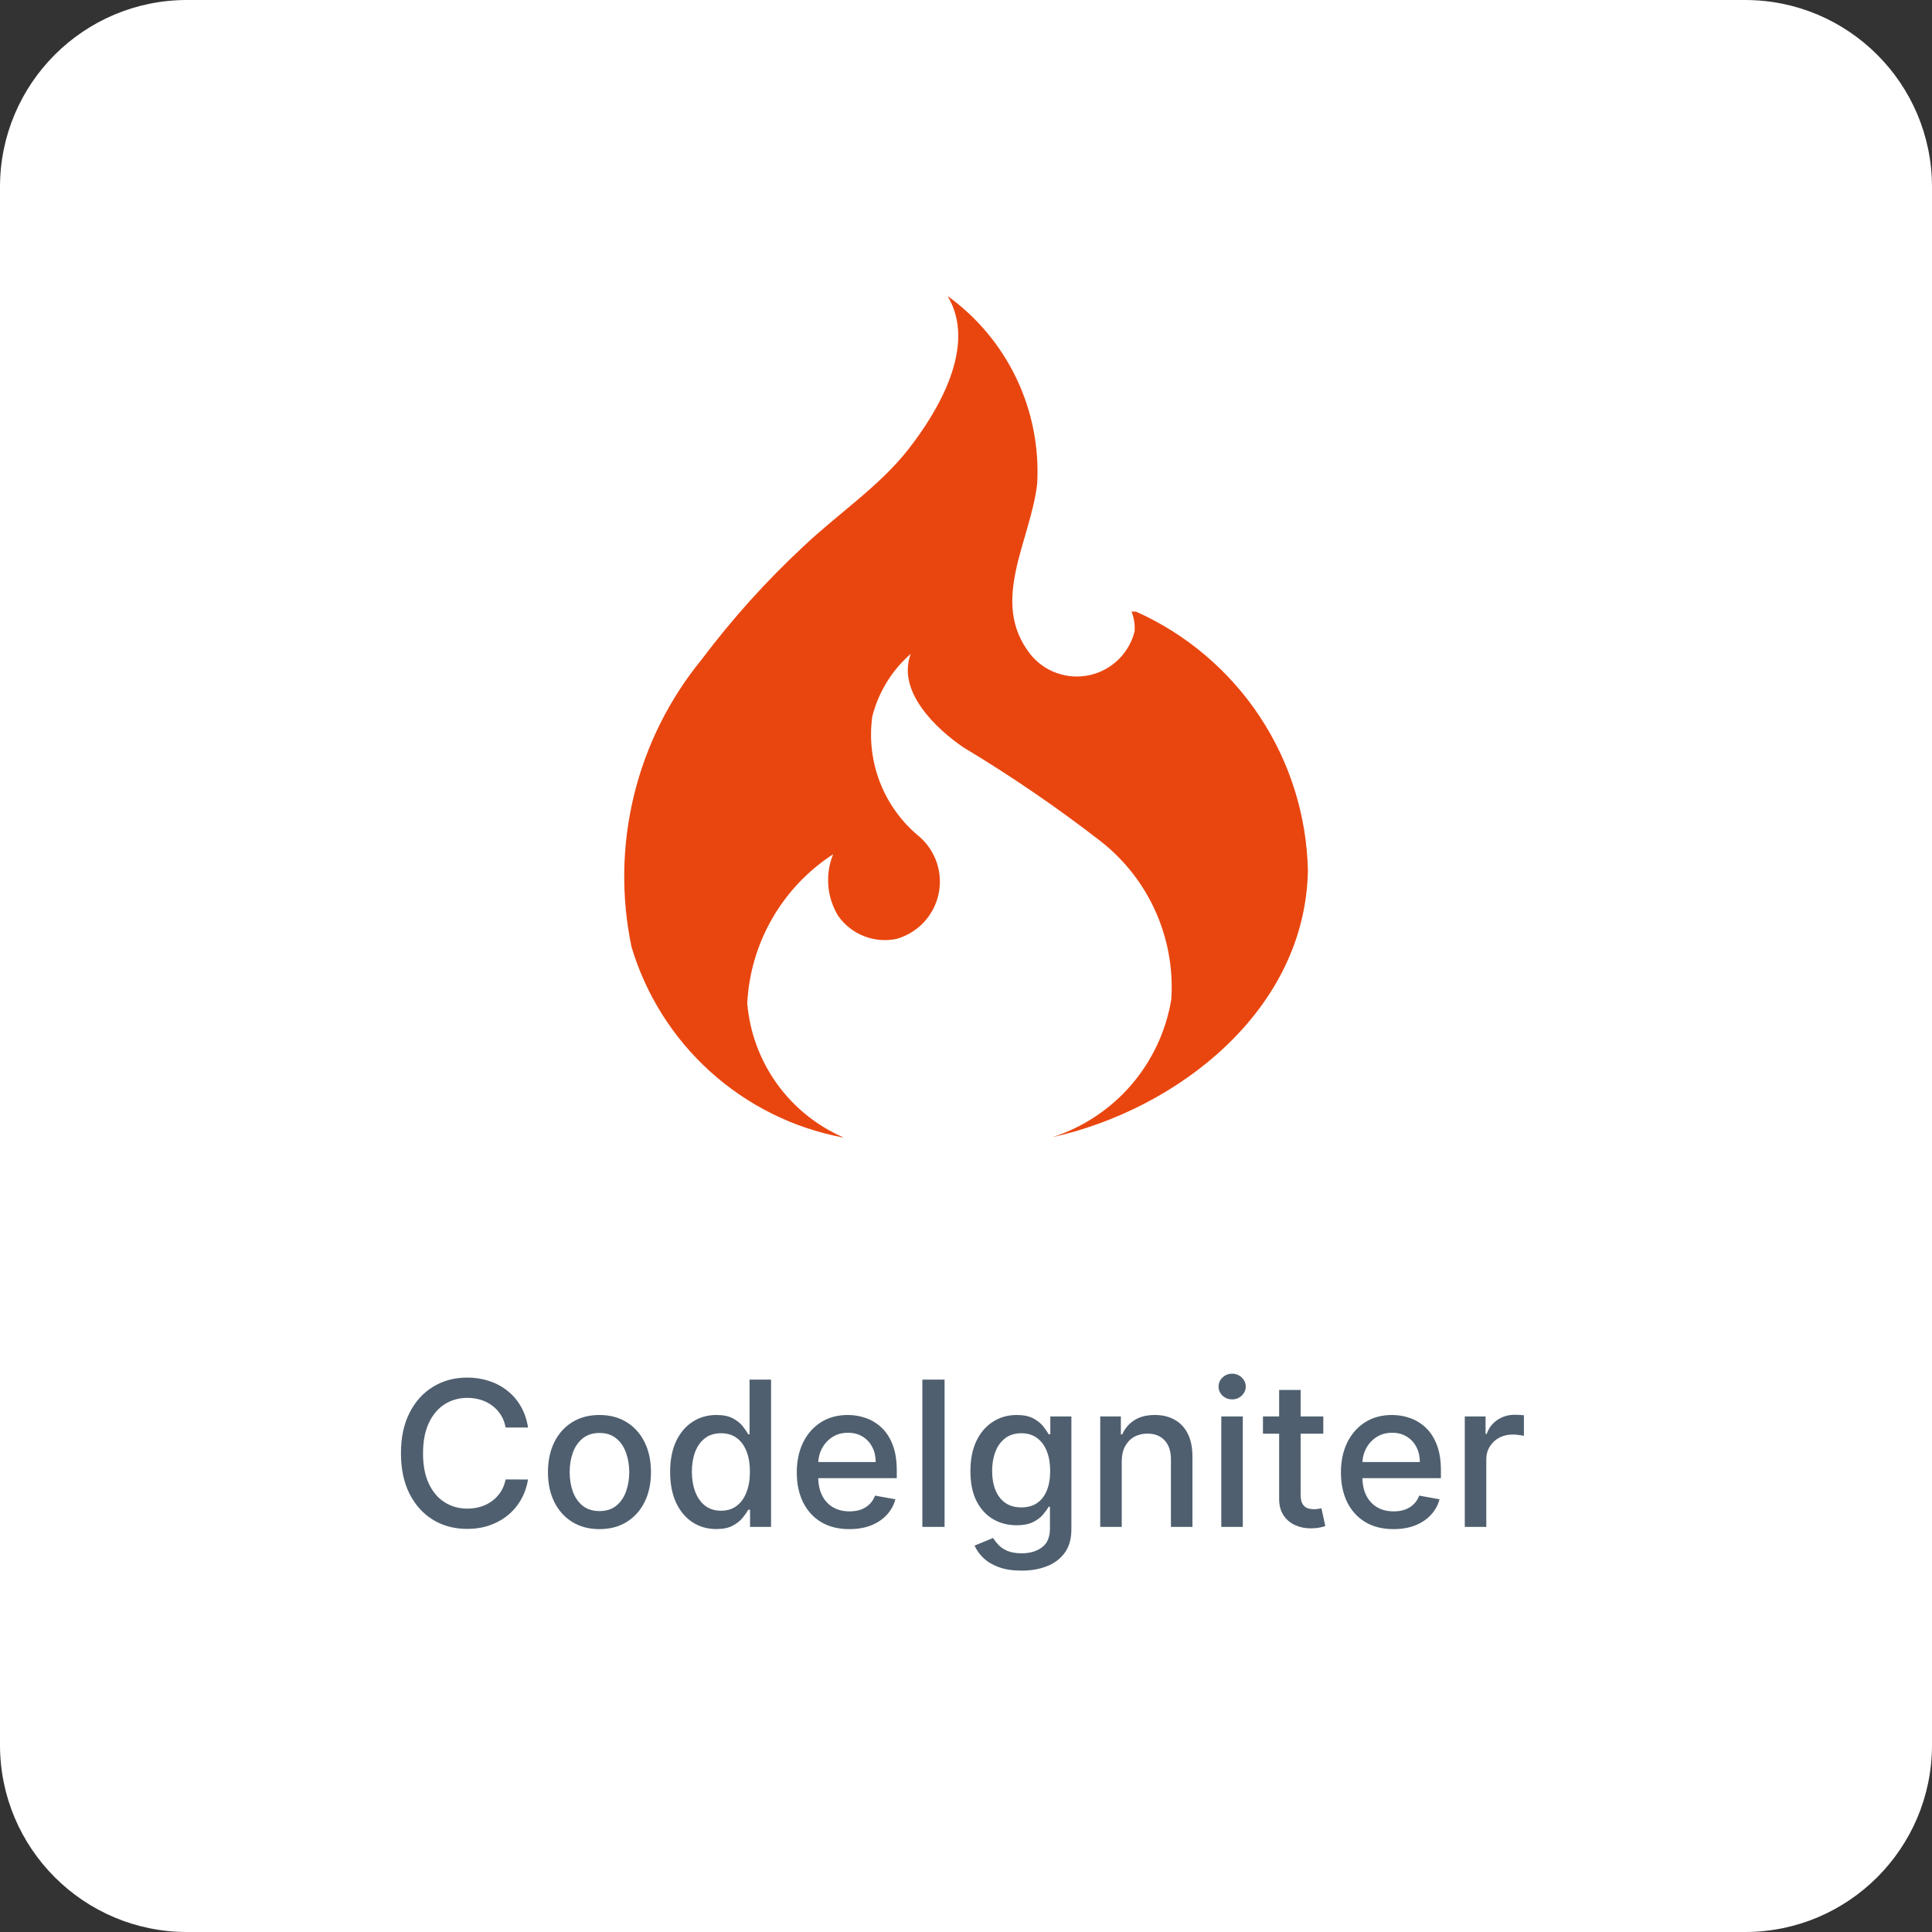 <svg xmlns="http://www.w3.org/2000/svg" width="124" height="124" viewBox="0 0 124 124" fill="none"><rect x="0" y="0" width="124" height="124" fill="#333333" stroke="none"/><path d="M0 12C0 5.373 5.373 0 12 0H112C118.627 0 124 5.373 124 12V112C124 118.627 118.627 124 112 124H12C5.373 124 0 118.627 0 112V12Z" fill="white"></path><g clip-path="url(#clip0_2888_1529)"><path d="M51.535 35.101C49.161 37.313 46.987 39.73 45.037 42.324C42.955 44.868 41.469 47.848 40.69 51.043C39.911 54.238 39.858 57.567 40.535 60.785C41.458 63.865 43.208 66.634 45.596 68.788C47.983 70.942 50.916 72.4 54.076 73.002H54.112L54.089 72.982C52.387 72.233 50.92 71.038 49.841 69.523C48.762 68.009 48.112 66.231 47.96 64.378C48.06 62.463 48.612 60.599 49.57 58.939C50.529 57.279 51.867 55.869 53.475 54.825C52.939 56.13 53.07 57.614 53.812 58.807C54.225 59.385 54.797 59.83 55.459 60.088C56.121 60.346 56.843 60.406 57.538 60.261C58.2 60.074 58.799 59.713 59.273 59.215C59.746 58.716 60.077 58.099 60.229 57.429C60.381 56.759 60.35 56.06 60.138 55.406C59.926 54.752 59.542 54.167 59.026 53.713C57.897 52.795 57.024 51.601 56.492 50.246C55.959 48.892 55.785 47.423 55.986 45.982C56.382 44.424 57.242 43.023 58.454 41.966C57.543 44.396 60.112 46.794 61.84 47.973C64.903 49.81 67.852 51.828 70.674 54.017C72.19 55.212 73.392 56.758 74.177 58.523C74.961 60.287 75.304 62.215 75.176 64.142C74.84 66.173 73.951 68.072 72.607 69.632C71.263 71.191 69.516 72.351 67.558 72.984C75.55 71.207 83.787 64.862 83.944 55.862C83.865 52.334 82.787 48.901 80.835 45.962C78.882 43.023 76.136 40.697 72.915 39.257H72.622C72.769 39.61 72.838 39.99 72.825 40.373C72.82 40.418 72.829 40.463 72.825 40.508C72.654 41.201 72.294 41.832 71.783 42.331C71.273 42.83 70.633 43.176 69.936 43.33C69.239 43.484 68.513 43.44 67.84 43.203C67.166 42.966 66.573 42.545 66.127 41.988C63.492 38.613 66.127 34.773 66.568 31.06C66.701 28.729 66.244 26.401 65.239 24.293C64.234 22.185 62.714 20.364 60.819 19C62.745 22.211 60.18 26.425 58.312 28.823C56.44 31.222 53.736 33.008 51.535 35.101Z" fill="#E9460F"></path></g><path d="M33.891 91.62H32.451C32.396 91.312 32.292 91.041 32.142 90.808C31.991 90.574 31.806 90.375 31.588 90.212C31.369 90.049 31.125 89.926 30.854 89.843C30.586 89.76 30.301 89.718 30 89.718C29.455 89.718 28.967 89.855 28.536 90.129C28.108 90.403 27.77 90.805 27.521 91.334C27.274 91.863 27.151 92.51 27.151 93.273C27.151 94.042 27.274 94.692 27.521 95.221C27.77 95.75 28.11 96.15 28.541 96.421C28.972 96.692 29.456 96.827 29.995 96.827C30.294 96.827 30.577 96.787 30.845 96.707C31.115 96.624 31.36 96.503 31.578 96.343C31.797 96.183 31.982 95.987 32.133 95.756C32.286 95.522 32.392 95.255 32.451 94.953L33.891 94.958C33.814 95.422 33.665 95.85 33.444 96.241C33.225 96.629 32.943 96.964 32.599 97.248C32.257 97.528 31.866 97.745 31.426 97.898C30.986 98.052 30.506 98.129 29.986 98.129C29.167 98.129 28.438 97.935 27.798 97.548C27.157 97.157 26.653 96.598 26.283 95.872C25.917 95.145 25.734 94.279 25.734 93.273C25.734 92.263 25.919 91.397 26.288 90.674C26.657 89.947 27.162 89.39 27.802 89.002C28.442 88.612 29.17 88.416 29.986 88.416C30.488 88.416 30.955 88.489 31.389 88.633C31.826 88.775 32.219 88.984 32.566 89.261C32.914 89.535 33.202 89.87 33.43 90.267C33.657 90.661 33.811 91.112 33.891 91.62ZM38.474 98.143C37.81 98.143 37.229 97.991 36.734 97.686C36.238 97.381 35.854 96.955 35.58 96.407C35.306 95.859 35.169 95.219 35.169 94.487C35.169 93.751 35.306 93.108 35.58 92.557C35.854 92.006 36.238 91.579 36.734 91.274C37.229 90.969 37.81 90.817 38.474 90.817C39.139 90.817 39.719 90.969 40.215 91.274C40.71 91.579 41.095 92.006 41.369 92.557C41.643 93.108 41.78 93.751 41.78 94.487C41.78 95.219 41.643 95.859 41.369 96.407C41.095 96.955 40.71 97.381 40.215 97.686C39.719 97.991 39.139 98.143 38.474 98.143ZM38.479 96.984C38.91 96.984 39.267 96.871 39.55 96.643C39.833 96.415 40.042 96.112 40.178 95.733C40.316 95.355 40.386 94.938 40.386 94.482C40.386 94.03 40.316 93.614 40.178 93.236C40.042 92.854 39.833 92.548 39.55 92.317C39.267 92.086 38.91 91.971 38.479 91.971C38.045 91.971 37.685 92.086 37.399 92.317C37.116 92.548 36.905 92.854 36.766 93.236C36.631 93.614 36.563 94.03 36.563 94.482C36.563 94.938 36.631 95.355 36.766 95.733C36.905 96.112 37.116 96.415 37.399 96.643C37.685 96.871 38.045 96.984 38.479 96.984ZM45.975 98.138C45.403 98.138 44.892 97.992 44.442 97.7C43.996 97.404 43.645 96.984 43.39 96.44C43.137 95.892 43.011 95.235 43.011 94.468C43.011 93.702 43.139 93.046 43.394 92.502C43.653 91.957 44.007 91.54 44.456 91.251C44.906 90.961 45.415 90.817 45.984 90.817C46.424 90.817 46.778 90.891 47.046 91.038C47.317 91.183 47.526 91.352 47.674 91.546C47.825 91.74 47.942 91.911 48.025 92.059H48.108V88.546H49.488V98H48.14V96.897H48.025C47.942 97.047 47.822 97.22 47.665 97.414C47.511 97.608 47.298 97.777 47.028 97.921C46.757 98.066 46.406 98.138 45.975 98.138ZM46.28 96.961C46.677 96.961 47.012 96.857 47.286 96.647C47.563 96.435 47.772 96.141 47.914 95.766C48.059 95.39 48.131 94.953 48.131 94.454C48.131 93.962 48.06 93.531 47.919 93.162C47.777 92.793 47.569 92.505 47.295 92.299C47.021 92.092 46.683 91.989 46.28 91.989C45.864 91.989 45.518 92.097 45.241 92.312C44.964 92.528 44.755 92.822 44.613 93.194C44.475 93.567 44.405 93.987 44.405 94.454C44.405 94.928 44.476 95.355 44.618 95.733C44.759 96.112 44.969 96.412 45.246 96.633C45.526 96.852 45.87 96.961 46.28 96.961ZM54.514 98.143C53.816 98.143 53.214 97.994 52.709 97.695C52.208 97.394 51.82 96.971 51.546 96.426C51.275 95.878 51.14 95.236 51.14 94.501C51.14 93.774 51.275 93.134 51.546 92.58C51.82 92.026 52.201 91.594 52.691 91.283C53.183 90.972 53.759 90.817 54.417 90.817C54.817 90.817 55.205 90.883 55.581 91.015C55.956 91.148 56.293 91.355 56.592 91.638C56.89 91.922 57.126 92.289 57.298 92.742C57.47 93.191 57.557 93.737 57.557 94.381V94.87H51.92V93.836H56.204C56.204 93.473 56.13 93.151 55.982 92.871C55.835 92.588 55.627 92.365 55.359 92.202C55.094 92.039 54.784 91.957 54.427 91.957C54.039 91.957 53.7 92.052 53.411 92.243C53.125 92.431 52.903 92.677 52.746 92.982C52.592 93.284 52.515 93.611 52.515 93.965V94.773C52.515 95.247 52.599 95.65 52.765 95.983C52.934 96.315 53.169 96.569 53.471 96.744C53.773 96.917 54.125 97.003 54.528 97.003C54.79 97.003 55.028 96.966 55.244 96.892C55.459 96.815 55.645 96.701 55.802 96.55C55.959 96.4 56.079 96.213 56.162 95.992L57.469 96.227C57.364 96.612 57.176 96.949 56.906 97.238C56.638 97.525 56.301 97.748 55.895 97.908C55.491 98.065 55.031 98.143 54.514 98.143ZM60.625 88.546V98H59.199V88.546H60.625ZM65.565 100.807C65.002 100.807 64.517 100.733 64.111 100.585C63.708 100.438 63.378 100.242 63.123 99.999C62.867 99.756 62.677 99.49 62.55 99.2L63.737 98.711C63.82 98.846 63.931 98.99 64.069 99.14C64.211 99.294 64.402 99.425 64.642 99.533C64.885 99.64 65.197 99.694 65.579 99.694C66.102 99.694 66.534 99.567 66.876 99.311C67.218 99.059 67.388 98.656 67.388 98.102V96.707H67.301C67.218 96.858 67.098 97.026 66.941 97.211C66.787 97.395 66.575 97.555 66.304 97.691C66.033 97.826 65.68 97.894 65.246 97.894C64.686 97.894 64.182 97.763 63.732 97.501C63.286 97.237 62.932 96.847 62.67 96.334C62.412 95.816 62.283 95.181 62.283 94.427C62.283 93.673 62.41 93.026 62.666 92.488C62.924 91.949 63.278 91.537 63.728 91.251C64.177 90.961 64.686 90.817 65.256 90.817C65.696 90.817 66.051 90.891 66.322 91.038C66.593 91.183 66.804 91.352 66.954 91.546C67.108 91.74 67.227 91.911 67.31 92.059H67.412V90.909H68.764V98.157C68.764 98.766 68.623 99.266 68.34 99.657C68.056 100.048 67.673 100.337 67.19 100.525C66.71 100.713 66.168 100.807 65.565 100.807ZM65.551 96.749C65.948 96.749 66.284 96.657 66.558 96.472C66.835 96.284 67.044 96.016 67.185 95.669C67.33 95.318 67.402 94.898 67.402 94.408C67.402 93.931 67.332 93.511 67.19 93.148C67.048 92.785 66.841 92.502 66.567 92.299C66.293 92.092 65.954 91.989 65.551 91.989C65.136 91.989 64.789 92.097 64.512 92.312C64.235 92.525 64.026 92.814 63.885 93.18C63.746 93.547 63.677 93.956 63.677 94.408C63.677 94.873 63.748 95.281 63.889 95.632C64.031 95.983 64.24 96.257 64.517 96.454C64.797 96.65 65.142 96.749 65.551 96.749ZM71.996 93.79V98H70.615V90.909H71.94V92.063H72.028C72.191 91.688 72.447 91.386 72.794 91.158C73.145 90.931 73.587 90.817 74.119 90.817C74.603 90.817 75.026 90.918 75.389 91.121C75.752 91.322 76.034 91.62 76.234 92.017C76.434 92.414 76.534 92.905 76.534 93.49V98H75.153V93.656C75.153 93.142 75.019 92.74 74.752 92.451C74.484 92.159 74.116 92.012 73.648 92.012C73.328 92.012 73.044 92.082 72.794 92.22C72.548 92.359 72.353 92.562 72.208 92.829C72.067 93.094 71.996 93.414 71.996 93.79ZM78.385 98V90.909H79.765V98H78.385ZM79.082 89.815C78.842 89.815 78.636 89.735 78.463 89.575C78.294 89.412 78.21 89.218 78.21 88.993C78.21 88.766 78.294 88.572 78.463 88.412C78.636 88.249 78.842 88.167 79.082 88.167C79.322 88.167 79.527 88.249 79.696 88.412C79.868 88.572 79.954 88.766 79.954 88.993C79.954 89.218 79.868 89.412 79.696 89.575C79.527 89.735 79.322 89.815 79.082 89.815ZM84.932 90.909V92.017H81.059V90.909H84.932ZM82.098 89.21H83.478V95.918C83.478 96.186 83.518 96.387 83.598 96.523C83.678 96.655 83.781 96.746 83.907 96.795C84.037 96.841 84.177 96.864 84.328 96.864C84.438 96.864 84.535 96.857 84.618 96.841C84.701 96.826 84.766 96.814 84.812 96.804L85.061 97.945C84.981 97.975 84.868 98.006 84.72 98.037C84.572 98.071 84.388 98.089 84.166 98.092C83.803 98.099 83.464 98.034 83.15 97.898C82.836 97.763 82.582 97.554 82.389 97.271C82.195 96.987 82.098 96.632 82.098 96.204V89.21ZM89.439 98.143C88.74 98.143 88.139 97.994 87.634 97.695C87.132 97.394 86.745 96.971 86.471 96.426C86.2 95.878 86.064 95.236 86.064 94.501C86.064 93.774 86.2 93.134 86.471 92.58C86.745 92.026 87.126 91.594 87.616 91.283C88.108 90.972 88.683 90.817 89.342 90.817C89.742 90.817 90.13 90.883 90.505 91.015C90.881 91.148 91.218 91.355 91.516 91.638C91.815 91.922 92.05 92.289 92.223 92.742C92.395 93.191 92.481 93.737 92.481 94.381V94.87H86.845V93.836H91.129C91.129 93.473 91.055 93.151 90.907 92.871C90.759 92.588 90.552 92.365 90.284 92.202C90.019 92.039 89.708 91.957 89.351 91.957C88.964 91.957 88.625 92.052 88.336 92.243C88.049 92.431 87.828 92.677 87.671 92.982C87.517 93.284 87.44 93.611 87.44 93.965V94.773C87.44 95.247 87.523 95.65 87.689 95.983C87.859 96.315 88.094 96.569 88.396 96.744C88.697 96.917 89.05 97.003 89.453 97.003C89.715 97.003 89.953 96.966 90.168 96.892C90.384 96.815 90.57 96.701 90.727 96.55C90.884 96.4 91.004 96.213 91.087 95.992L92.394 96.227C92.289 96.612 92.101 96.949 91.83 97.238C91.563 97.525 91.226 97.748 90.819 97.908C90.416 98.065 89.956 98.143 89.439 98.143ZM94.013 98V90.909H95.347V92.035H95.421C95.55 91.654 95.778 91.354 96.104 91.135C96.433 90.914 96.806 90.803 97.221 90.803C97.308 90.803 97.409 90.806 97.526 90.812C97.646 90.818 97.74 90.826 97.808 90.835V92.156C97.752 92.14 97.654 92.123 97.512 92.105C97.371 92.083 97.229 92.072 97.087 92.072C96.761 92.072 96.47 92.142 96.215 92.28C95.963 92.416 95.763 92.605 95.615 92.848C95.467 93.088 95.393 93.362 95.393 93.67V98H94.013Z" fill="#4F5F6F"></path><defs><clipPath id="clip0_2888_1529"><rect width="54" height="54" fill="white" transform="translate(35 19)"></rect></clipPath></defs></svg>